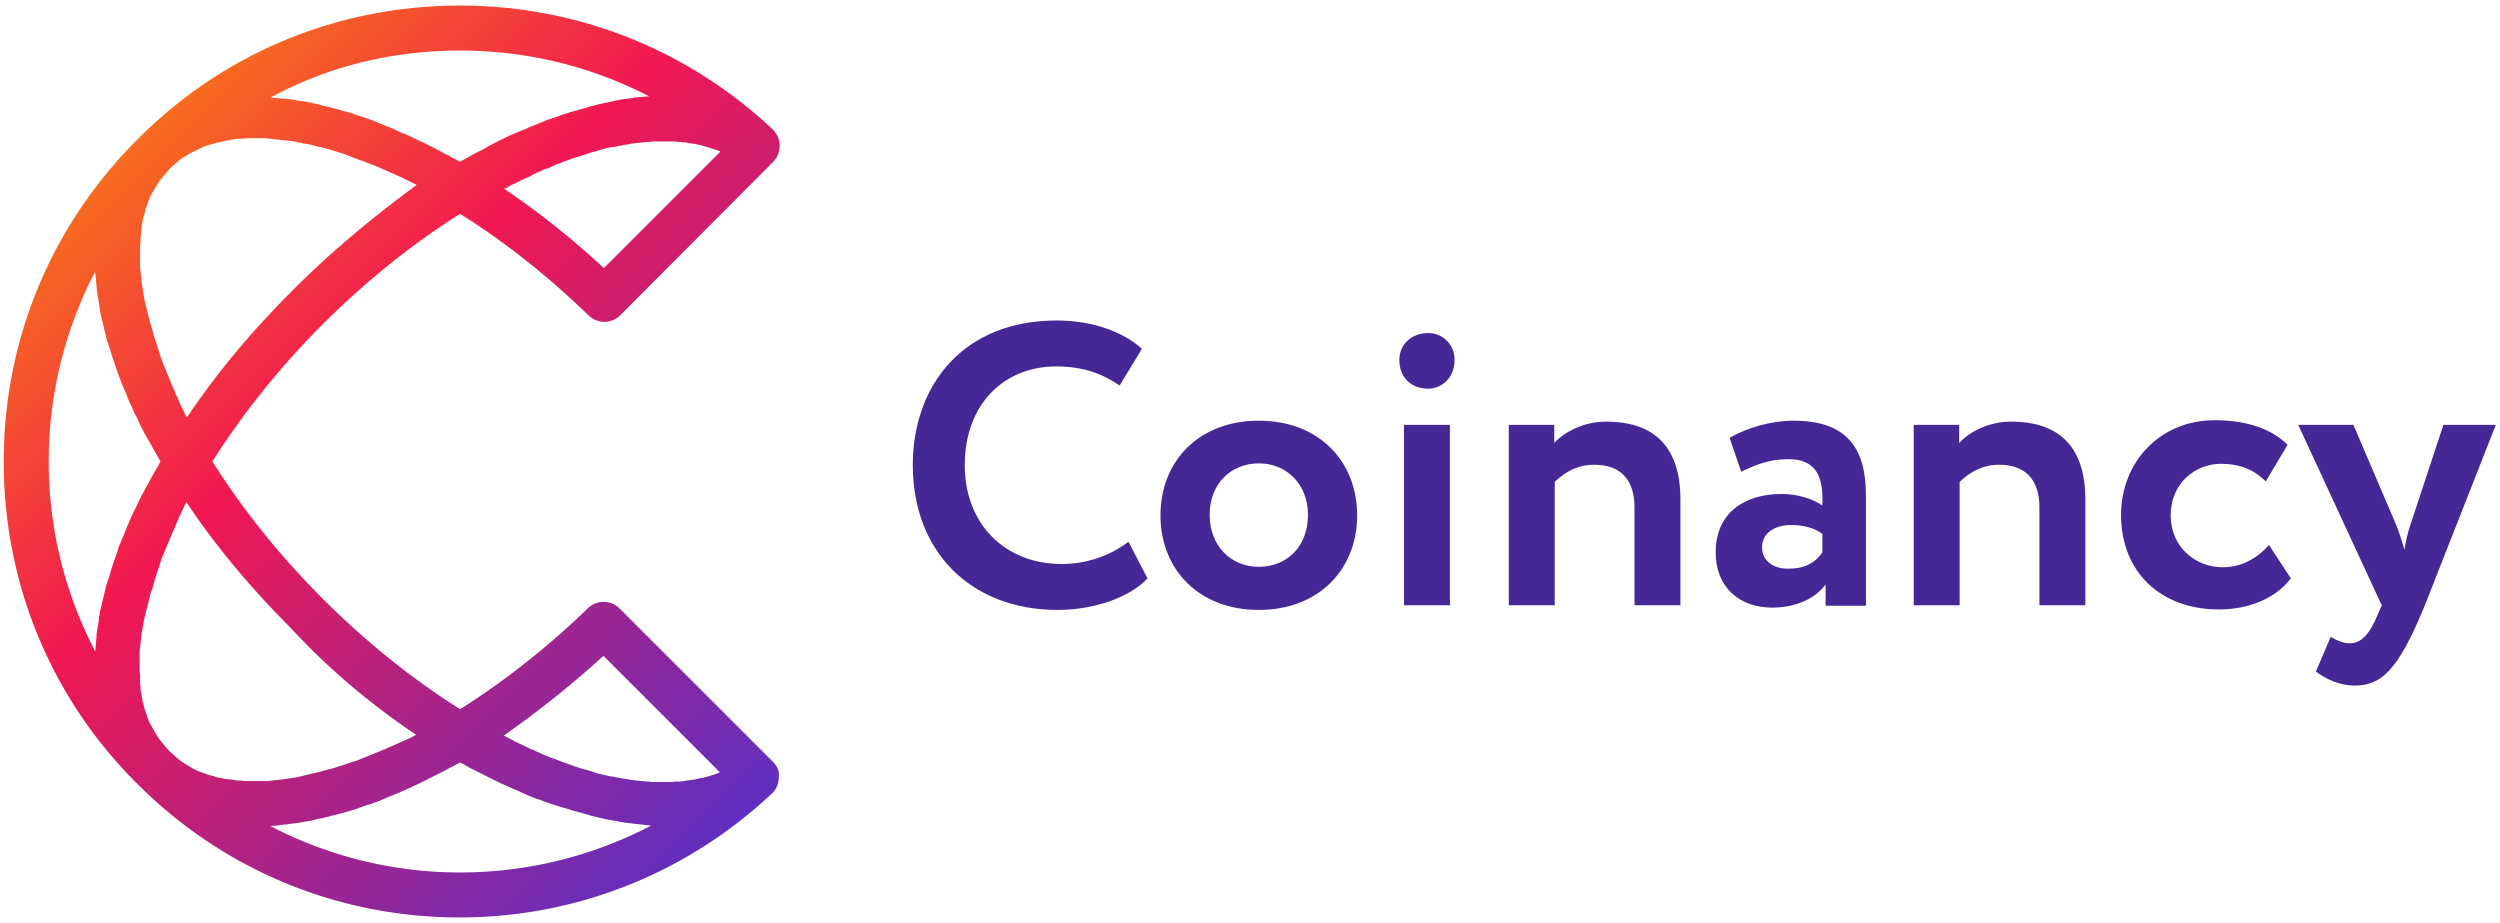 <?xml version="1.0" encoding="UTF-8"?> <svg xmlns="http://www.w3.org/2000/svg" xml:space="preserve" id="Layer_1" x="0" y="0" version="1.1" viewBox="0 0 539 199"><style>.st1{fill:#452796}</style><linearGradient id="SVGID_1_" x1="29.627" x2="168.646" y1="29.989" y2="169.007" gradientUnits="userSpaceOnUse"><stop offset="0" stop-color="#f76c1e"></stop><stop offset=".344" stop-color="#f11851"></stop><stop offset="1" stop-color="#5f2fc1"></stop></linearGradient><path fill="url(#SVGID_1_)" d="m166.5 164.1-32.9-32.9a4.86 4.86 0 0 0-6.8-.1c-8.8 8.5-18.1 15.8-27.6 21.8-10.3-6.5-20.3-14.5-29.6-23.8-9.4-9.4-17.3-19.3-23.8-29.6 6.5-10.3 14.5-20.3 23.8-29.6s19.3-17.3 29.6-23.8c9.6 6 18.9 13.4 27.7 21.9.9.9 2.2 1.4 3.4 1.4 1.2 0 2.5-.5 3.4-1.4l32.9-33 .1-.1c.9-.9 1.4-2.2 1.4-3.5 0-1.3-.6-2.6-1.5-3.5-18.3-17.2-42.2-26.7-67.4-26.7-26.3 0-51 10.2-69.5 28.8C11.1 48.5.8 73.2.8 99.5s10.2 51 28.8 69.5c18.6 18.6 43.3 28.8 69.5 28.8 25.1 0 49-9.5 67.3-26.7 1-.9 1.5-2.2 1.5-3.5.2-1.2-.3-2.5-1.4-3.5zm-36.4-22.7 25.1 25.1c-.4.2-.8.3-1.2.5-.1 0-.2.1-.4.1l-.9.3c-.1 0-.3.1-.4.1-.3.1-.6.2-1 .2-.1 0-.2.1-.4.1-.5.1-.9.2-1.4.3h-.2c-.4.1-.8.1-1.2.2-.2 0-.3 0-.5.1-.3 0-.7.1-1.1.1h-.5c-.4 0-.9.1-1.3.1H140.8c-.4 0-.8-.1-1.2-.1h-.4c-.6-.1-1.1-.1-1.7-.2h-.2c-.5-.1-1-.1-1.5-.2-.2 0-.3-.1-.5-.1-.4-.1-.9-.1-1.3-.2-.2 0-.3-.1-.5-.1-.5-.1-1.1-.2-1.6-.3h-.2c-.6-.1-1.2-.3-1.8-.4-.1 0-.3-.1-.4-.1-.5-.1-1-.2-1.4-.4-.2-.1-.4-.1-.5-.2-.5-.1-1-.3-1.5-.4-.1 0-.3-.1-.4-.1-.6-.2-1.3-.4-1.9-.6-.1 0-.1 0-.2-.1-.6-.2-1.1-.4-1.7-.6-.2-.1-.4-.1-.6-.2l-1.5-.6c-.2-.1-.4-.1-.6-.2-.6-.2-1.2-.5-1.8-.7-.1 0-.1-.1-.2-.1-.7-.3-1.3-.6-2-.9-.2-.1-.3-.2-.5-.2-.5-.2-1-.5-1.5-.7l-.6-.3c-.5-.2-1-.5-1.5-.7-.2-.1-.4-.2-.5-.3-.7-.3-1.3-.7-2-1 7.4-5.2 14.6-10.9 21.5-17.2zm-40.4 17s-.1 0-.1.1c-.3.1-.5.3-.8.4-.5.3-1 .5-1.5.7-.3.1-.6.3-.9.4-.4.2-.9.4-1.3.6-.3.1-.6.3-1 .4-.4.2-.8.4-1.3.6-.3.1-.7.3-1 .4-.4.2-.8.3-1.2.5-.3.1-.7.3-1 .4-.4.2-.8.3-1.2.5-.3.1-.6.2-1 .4s-.8.3-1.2.4l-.9.3c-.4.1-.8.3-1.2.4l-.9.3c-.4.1-.9.3-1.3.4-.3.1-.5.2-.8.2-.6.2-1.2.3-1.7.5-.2 0-.4.1-.5.1-.6.2-1.2.3-1.7.4-.3.1-.5.1-.8.2l-1.2.3c-.3.1-.6.1-.8.2-.4.1-.7.1-1.1.2-.3 0-.6.1-.9.1-.4.1-.7.1-1.1.2-.3 0-.6.1-.9.1-.3 0-.7.1-1 .1-.3 0-.6.1-.8.1-.3 0-.7.1-1 .1h-4.3c-.4 0-.7 0-1.1-.1h-.6c-.5 0-1-.1-1.5-.2h-.2c-.5-.1-1-.1-1.5-.2-.2 0-.4-.1-.5-.1-.3-.1-.7-.1-1-.2-.2 0-.4-.1-.6-.2-.3-.1-.6-.2-.9-.2-.2-.1-.4-.1-.6-.2-.3-.1-.5-.2-.8-.3-.2-.1-.4-.1-.6-.2-.3-.1-.5-.2-.8-.3l-.6-.3c-.2-.1-.5-.2-.7-.4-.2-.1-.4-.2-.5-.3-.2-.1-.5-.3-.7-.4-.2-.1-.3-.2-.5-.3-.2-.2-.5-.3-.7-.5-.1-.1-.3-.2-.4-.3-.2-.2-.5-.4-.7-.6l-.3-.3c-.3-.3-.7-.6-1-.9-.3-.3-.6-.7-.9-1-.1-.1-.2-.2-.3-.4-.2-.2-.4-.5-.6-.7-.1-.1-.2-.3-.3-.4-.2-.2-.3-.5-.5-.7-.1-.2-.2-.3-.3-.5-.1-.2-.3-.5-.4-.7-.1-.2-.2-.4-.3-.5-.1-.2-.2-.5-.4-.7l-.3-.6c-.1-.2-.2-.5-.3-.8-.1-.2-.2-.4-.2-.6-.1-.3-.2-.5-.3-.8-.1-.2-.1-.4-.2-.6-.1-.3-.2-.6-.2-.9-.1-.2-.1-.4-.2-.6-.1-.3-.1-.6-.2-1 0-.2-.1-.4-.1-.6-.1-.5-.2-.9-.2-1.4v-.4c-.1-.5-.1-.9-.1-1.4v-.6c0-.3 0-.7-.1-1v-4.3c0-.3 0-.7.1-1 0-.3 0-.6.1-.9 0-.3.1-.7.1-1 0-.3.1-.6.1-.9 0-.3.1-.7.2-1 0-.3.1-.6.1-.9.1-.4.1-.7.2-1.1.1-.3.1-.6.2-.9l.3-1.2c.1-.3.1-.5.2-.8.1-.5.3-1.1.4-1.6.1-.3.1-.5.2-.8.1-.5.3-1.1.5-1.6.1-.3.2-.5.2-.8.1-.4.3-.8.4-1.3l.3-.9c.1-.4.3-.8.4-1.2.1-.3.2-.6.3-1 .1-.4.3-.8.4-1.2.1-.3.2-.7.4-1 .2-.4.3-.8.5-1.2.1-.3.3-.7.4-1 .2-.4.3-.8.5-1.2.1-.3.3-.7.4-1 .2-.4.4-.8.6-1.3.1-.3.3-.6.4-1 .2-.4.4-.9.6-1.3.1-.3.3-.6.4-.9.2-.5.5-1 .7-1.5.1-.3.3-.5.4-.8 0 0 0-.1.1-.1 6.3 9.4 13.8 18.4 22.4 27 8.6 9.3 17.7 16.8 27.1 23.1zM62.7 63c-8.6 8.6-16.1 17.6-22.4 27 0 0 0-.1-.1-.1-.1-.3-.3-.5-.4-.8-.2-.5-.5-1-.7-1.5-.2-.3-.3-.6-.4-.9-.2-.4-.4-.9-.6-1.3-.2-.3-.3-.6-.4-1-.2-.4-.4-.8-.6-1.3-.1-.3-.3-.7-.4-1-.2-.4-.3-.8-.5-1.2-.1-.3-.3-.7-.4-1-.2-.4-.3-.8-.5-1.2-.1-.3-.3-.7-.4-1-.1-.4-.3-.8-.4-1.2-.1-.3-.2-.6-.3-1-.1-.4-.3-.8-.4-1.2l-.3-.9c-.1-.4-.3-.8-.4-1.3-.1-.3-.2-.5-.2-.8-.2-.5-.3-1.1-.5-1.6-.1-.3-.1-.5-.2-.8-.1-.5-.3-1.1-.4-1.6-.1-.3-.1-.5-.2-.8l-.3-1.2c-.1-.3-.1-.6-.2-.9-.1-.4-.1-.7-.2-1.1 0-.3-.1-.6-.1-.9-.1-.3-.1-.7-.2-1 0-.3-.1-.6-.1-.9 0-.3-.1-.7-.1-1 0-.3-.1-.6-.1-.9 0-.3-.1-.7-.1-1v-4.3c0-.3 0-.7.1-1v-.6c0-.5.1-.9.1-1.4v-.4c.1-.5.1-.9.2-1.4 0-.2.1-.4.1-.6.1-.3.1-.6.2-1 0-.2.1-.4.2-.6.1-.3.1-.6.2-.9.1-.2.1-.4.2-.6.1-.3.2-.5.3-.8.1-.2.1-.4.2-.6.1-.3.2-.5.3-.8l.3-.6c.1-.2.2-.5.4-.7.1-.2.2-.4.3-.5.1-.2.3-.5.4-.7.1-.2.2-.3.3-.5.1-.2.3-.5.5-.7.1-.1.2-.3.3-.4.2-.2.4-.5.6-.7.1-.1.2-.2.3-.4.3-.3.6-.7.9-1 .3-.3.6-.6 1-.9l.3-.3c.2-.2.5-.4.7-.6.1-.1.2-.2.4-.3.3-.2.5-.4.8-.5.1-.1.2-.1.3-.2.4-.2.8-.5 1.2-.7l1.2-.6c.1-.1.3-.1.4-.2.3-.1.6-.3.9-.4.1-.1.3-.1.4-.2.3-.1.7-.2 1-.3.1 0 .2-.1.4-.1.5-.1.9-.3 1.4-.4h.1c.4-.1.9-.2 1.3-.3.1 0 .3-.1.4-.1.4-.1.7-.1 1.1-.2.2 0 .3 0 .5-.1.4 0 .8-.1 1.2-.1h.4c.5 0 1.1-.1 1.6-.1H57c.3 0 .6 0 .9.1.3 0 .6 0 1 .1.3 0 .6.1 1 .1.3 0 .7.1 1 .1.3 0 .7.1 1 .1.3 0 .7.1 1 .1.3.1.7.1 1 .2.3.1.7.1 1 .2.4.1.7.2 1.1.2.3.1.7.1 1 .2.4.1.7.2 1.1.3.3.1.7.2 1 .2l1.2.3c.3.1.7.2 1 .3.4.1.8.3 1.3.4l.9.3c.5.1.9.3 1.4.5.3.1.6.2.8.3.5.2 1.1.4 1.6.6.2.1.4.2.6.2.8.3 1.5.6 2.3.9h.1c.7.3 1.5.6 2.3 1 .2.1.5.2.7.3.5.2 1.1.5 1.6.7.3.1.6.3.9.4.5.2 1 .5 1.5.7.3.2.7.3 1 .5.5.2.9.5 1.4.7 0 0 .1 0 .1.1-9.5 7-18.6 14.5-27.1 23.1zm67.5-5.2c-6.9-6.4-14.1-12.1-21.5-17.1.7-.3 1.3-.7 2-1l.6-.3c.5-.2 1-.5 1.4-.7.2-.1.5-.2.7-.3.5-.2 1-.4 1.4-.7l.6-.3c.7-.3 1.3-.6 2-.9.1-.1.2-.1.4-.1.5-.2 1.1-.4 1.6-.7.2-.1.4-.2.7-.3.5-.2.9-.3 1.3-.5.2-.1.4-.2.6-.2.5-.2 1-.4 1.6-.6.1 0 .2-.1.4-.1.6-.2 1.3-.4 1.9-.6.2-.1.4-.1.5-.2.5-.1.9-.3 1.4-.4.2-.1.4-.1.6-.2.4-.1.9-.2 1.3-.4.2 0 .3-.1.5-.1.6-.2 1.2-.3 1.8-.4h.2c.5-.1 1-.2 1.6-.3.2 0 .4-.1.5-.1.4-.1.8-.1 1.2-.2.2 0 .4-.1.5-.1.5-.1 1-.1 1.4-.2h.3c.6-.1 1.1-.1 1.7-.2h.4c.4 0 .8-.1 1.2-.1H144.8c.5 0 1 0 1.4.1h.4c.4 0 .7.1 1.1.1.2 0 .3 0 .5.1.4.1.8.1 1.2.2h.3c.5.1.9.2 1.4.3.1 0 .2.1.3.1.3.1.7.2 1 .3.1 0 .3.1.4.1l.9.3c.1 0 .3.1.4.1.4.1.8.3 1.2.5l-25.1 25.1zm-31-46.9c14.4 0 28.3 3.4 40.8 9.9h-.5c-.4 0-.8.1-1.2.1-.3 0-.7.1-1 .1-.4 0-.8.1-1.3.2-.3 0-.7.1-1 .1-.4.1-.9.1-1.3.2-.3.1-.7.1-1 .2-.4.1-.9.2-1.3.3-.3.1-.7.1-1 .2-.5.1-.9.2-1.4.3-.3.1-.7.2-1.1.3-.5.1-.9.2-1.4.4-.4.1-.7.2-1.1.3-.5.1-.9.3-1.4.4-.4.1-.7.2-1.1.3-.5.2-1 .3-1.5.5-.4.1-.7.2-1.1.4-.5.2-1 .3-1.5.5-.4.1-.7.2-1.1.4l-1.5.6c-.3.1-.7.3-1 .4-.5.2-1.1.4-1.6.7-.3.1-.7.3-1 .4-.6.2-1.1.5-1.7.7-.3.1-.6.3-1 .4l-1.8.9c-.3.1-.6.3-.8.4-.8.4-1.6.8-2.3 1.2-.1.1-.2.1-.3.2-.9.5-1.8.9-2.7 1.4-.3.2-.6.3-.9.5-.6.3-1.2.7-1.8 1 0 0-.1 0-.1.1-.1 0-.1-.1-.2-.1-.4-.2-.8-.5-1.3-.7-.5-.3-1-.6-1.5-.8-.4-.2-.8-.4-1.3-.7-.5-.3-1-.5-1.5-.8l-1.2-.6c-.5-.3-1-.5-1.5-.7l-1.2-.6c-.5-.2-1-.5-1.5-.7-.4-.2-.8-.4-1.2-.5-.5-.2-1-.4-1.5-.7-.4-.2-.8-.3-1.2-.5l-1.5-.6c-.4-.2-.8-.3-1.2-.5l-1.5-.6c-.4-.1-.8-.3-1.2-.4-.5-.2-1-.3-1.4-.5-.4-.1-.8-.2-1.2-.4-.5-.2-1-.3-1.4-.4-.4-.1-.8-.2-1.1-.3-.5-.1-.9-.3-1.4-.4-.4-.1-.8-.2-1.1-.3-.5-.1-.9-.2-1.4-.3-.4-.1-.8-.2-1.1-.3-.4-.1-.9-.2-1.3-.3-.4-.1-.8-.1-1.1-.2-.4-.1-.9-.2-1.3-.2-.4-.1-.7-.1-1.1-.2-.4-.1-.8-.1-1.3-.2-.4 0-.7-.1-1.1-.1-.4 0-.8-.1-1.2-.1-.4 0-.7-.1-1.1-.1-.2 0-.5 0-.7-.1 12.3-6.7 26.3-10.1 40.8-10.1zM20.5 58.6c0 .2 0 .5.1.7 0 .4.1.8.1 1.1 0 .4.1.8.1 1.2 0 .4.1.8.1 1.2.1.4.1.8.2 1.2.1.4.1.8.2 1.2.1.4.1.8.2 1.3.1.4.1.8.2 1.2.1.4.2.9.3 1.3l.3 1.2c.1.4.2.9.3 1.3l.3 1.2c.1.4.2.9.4 1.3.1.4.2.8.4 1.2.1.5.3.9.4 1.4.1.4.3.8.4 1.2.2.5.3.9.5 1.4.1.4.3.8.4 1.2.2.5.3.9.5 1.4.2.4.3.8.5 1.2.2.5.4.9.6 1.4.2.4.3.8.5 1.3s.4 1 .6 1.4c.2.4.4.8.6 1.3.2.5.4 1 .7 1.4.2.4.4.9.6 1.3.2.5.5 1 .7 1.4.2.4.4.9.7 1.3.2.5.5 1 .8 1.4.2.4.5.9.7 1.3.3.5.5.9.8 1.4.3.5.5.9.8 1.4 0 .1.1.1.1.2s-.1.1-.1.2c-.3.5-.5.9-.8 1.4-.3.5-.5 1-.8 1.4-.2.4-.5.9-.7 1.3-.3.5-.5 1-.8 1.4-.2.4-.4.9-.7 1.3-.2.5-.5 1-.7 1.4-.2.4-.4.9-.6 1.3-.2.5-.5 1-.7 1.4-.2.4-.4.8-.6 1.3-.2.5-.4 1-.6 1.4-.2.4-.3.8-.5 1.3s-.4.9-.6 1.4c-.2.4-.3.8-.5 1.2-.2.5-.4.9-.5 1.4-.1.4-.3.8-.4 1.2-.2.5-.3.9-.5 1.4-.1.4-.3.8-.4 1.2-.1.5-.3.9-.4 1.4-.1.4-.2.8-.4 1.2-.1.4-.3.9-.4 1.3l-.3 1.2c-.1.4-.2.9-.3 1.3L22 130c-.1.4-.2.9-.3 1.3-.1.4-.2.8-.2 1.2-.1.4-.2.8-.2 1.3-.1.4-.1.8-.2 1.2-.1.4-.1.8-.2 1.2-.1.4-.1.8-.1 1.2 0 .4-.1.8-.1 1.2 0 .4-.1.8-.1 1.1 0 .2 0 .5-.1.7-6.5-12.5-10-26.4-10-40.9s3.5-28.4 10-40.9zm78.7 129.5c-14.5 0-28.4-3.5-40.9-10 .4 0 .7-.1 1.1-.1.3 0 .6 0 .9-.1.6-.1 1.2-.1 1.8-.2.2 0 .5-.1.7-.1.8-.1 1.7-.2 2.6-.4.2 0 .5-.1.7-.1.6-.1 1.3-.2 1.9-.4.3-.1.7-.2 1-.2.6-.1 1.1-.3 1.7-.4.4-.1.7-.2 1.1-.3.5-.1 1.1-.3 1.6-.4.4-.1.8-.2 1.1-.3.6-.2 1.1-.3 1.7-.5.4-.1.7-.2 1.1-.4l1.8-.6c.3-.1.7-.2 1-.3.8-.3 1.7-.6 2.5-1 .1 0 .2-.1.3-.1.9-.4 1.9-.8 2.9-1.2.3-.1.6-.3.9-.4.7-.3 1.3-.6 2-.9.4-.2.8-.4 1.1-.5l1.8-.9 1.2-.6 1.8-.9 1.2-.6c.6-.3 1.2-.7 1.9-1 .4-.2.8-.4 1.1-.6.1-.1.2-.1.4-.2.1.1.3.1.4.2.4.2.7.4 1.1.6.6.4 1.3.7 1.9 1l1.2.6 1.8.9 1.2.6c.6.3 1.2.6 1.9.9.4.2.7.3 1.1.5l2.1.9c.3.1.6.3.8.4 1 .4 1.9.8 2.9 1.2.1.1.3.1.4.1.8.3 1.6.6 2.5.9l.9.3c.6.2 1.2.4 1.9.6.4.1.7.2 1.1.3.6.2 1.1.4 1.7.5.4.1.7.2 1.1.3.6.2 1.1.3 1.7.5.3.1.7.2 1 .3.6.1 1.2.3 1.8.4.3.1.6.1.9.2.8.2 1.5.3 2.3.4.1 0 .2 0 .4.1.9.2 1.7.3 2.6.4.3 0 .5.1.8.1.6.1 1.2.1 1.8.2.3 0 .6.1.9.1.3 0 .7.1 1 .1-12.9 6.7-26.9 10.1-41.2 10.1z"></path><path d="M247.4 124.7c-3.8 4.1-11.5 6.8-19.4 6.8-18.5 0-31.2-12.4-31.2-31.2 0-17.4 11-31.2 31-31.2 7.9 0 14.4 2.5 18.4 6.1l-4.8 7.9c-3.6-2.4-7.6-4.1-13.7-4.1-11.2 0-19.7 8.1-19.7 21.3 0 12.6 8.6 21.3 20.9 21.3 5.1 0 10.2-1.6 14.4-4.8l4.1 7.9zM271.4 90.7c12.9 0 21.2 8.7 21.2 20.4s-8.3 20.4-21.2 20.4c-12.9 0-21.2-8.7-21.2-20.4s8.3-20.4 21.2-20.4zm0 31.5c6.1 0 10.6-4.4 10.6-11.2 0-6.6-4.6-11.1-10.6-11.1-5.9 0-10.6 4.3-10.6 11.1 0 6.6 4.5 11.2 10.6 11.2zM307.9 71.8c2.9 0 5.7 2.2 5.7 5.8 0 4-2.9 6.2-5.7 6.2-3.4 0-6.2-2.2-6.2-6.2 0-3.5 2.8-5.8 6.2-5.8zm-5.2 19.8h9.9v38.9h-9.9V91.6zM325.2 91.6h9.9v3.9c2.3-2.5 6.5-4.6 11.2-4.6 9.5 0 16 4.6 16 16.8v22.8h-9.9v-21.1c0-6.2-3.2-9.2-8.7-9.2-3.4 0-6.1 1.4-8.5 3.7v26.6h-9.9V91.6zM372.9 94.4c3.4-2 8.7-3.7 13.8-3.7 11.5 0 15.6 5.9 15.6 16.2v23.7h-8.7V126c-2.1 2.9-6.2 5-11.5 5-7.1 0-12.2-4.4-12.2-11.9 0-8.6 6.3-12.6 14.2-12.6 3.5 0 6.9 1.1 8.8 2.5.3-6.5-1.5-10-7.3-10-4.5 0-7.4 1.4-10.2 2.7l-2.5-7.3zm20 24.7v-4c-1.7-1.3-4-1.9-6.8-1.9-3.3 0-6.2 1.6-6.2 4.8 0 2.9 2.4 4.6 5.5 4.6 4.1.1 6.3-1.7 7.5-3.5zM412.5 91.6h9.9v3.9c2.3-2.5 6.5-4.6 11.2-4.6 9.5 0 16 4.6 16 16.8v22.8h-9.9v-21.1c0-6.2-3.2-9.2-8.7-9.2-3.4 0-6.1 1.4-8.5 3.7v26.6h-9.9V91.6zM493.9 124.7c-3.3 4.4-9.2 6.7-15.5 6.7-12.6 0-21.1-8.1-21.1-20.4 0-11.3 8.3-20.4 20.2-20.4 6.4 0 12 1.6 15.7 5.3l-4.7 7.9c-2.9-2.9-6.1-3.8-9.7-3.8-5.5 0-10.8 4.2-10.8 11.1 0 6.9 5.4 11.2 11.2 11.2 4.2 0 7.5-2 10-4.8l4.7 7.2zM522.8 130.5c-5.7 13.9-9.3 17.3-15.1 17.3-3.5 0-6.1-1.4-8.4-3l3.2-7.5c1 .6 2.5 1.4 4.1 1.4 2.5 0 4.3-2 6-6.1l.9-2.1-18-38.9h11.9l9.1 21.3c.8 1.9 1.3 3.7 1.9 5.6.3-1.8.7-3.7 1.4-5.7l7-21.2h11.3l-15.3 38.9z" class="st1"></path></svg> 